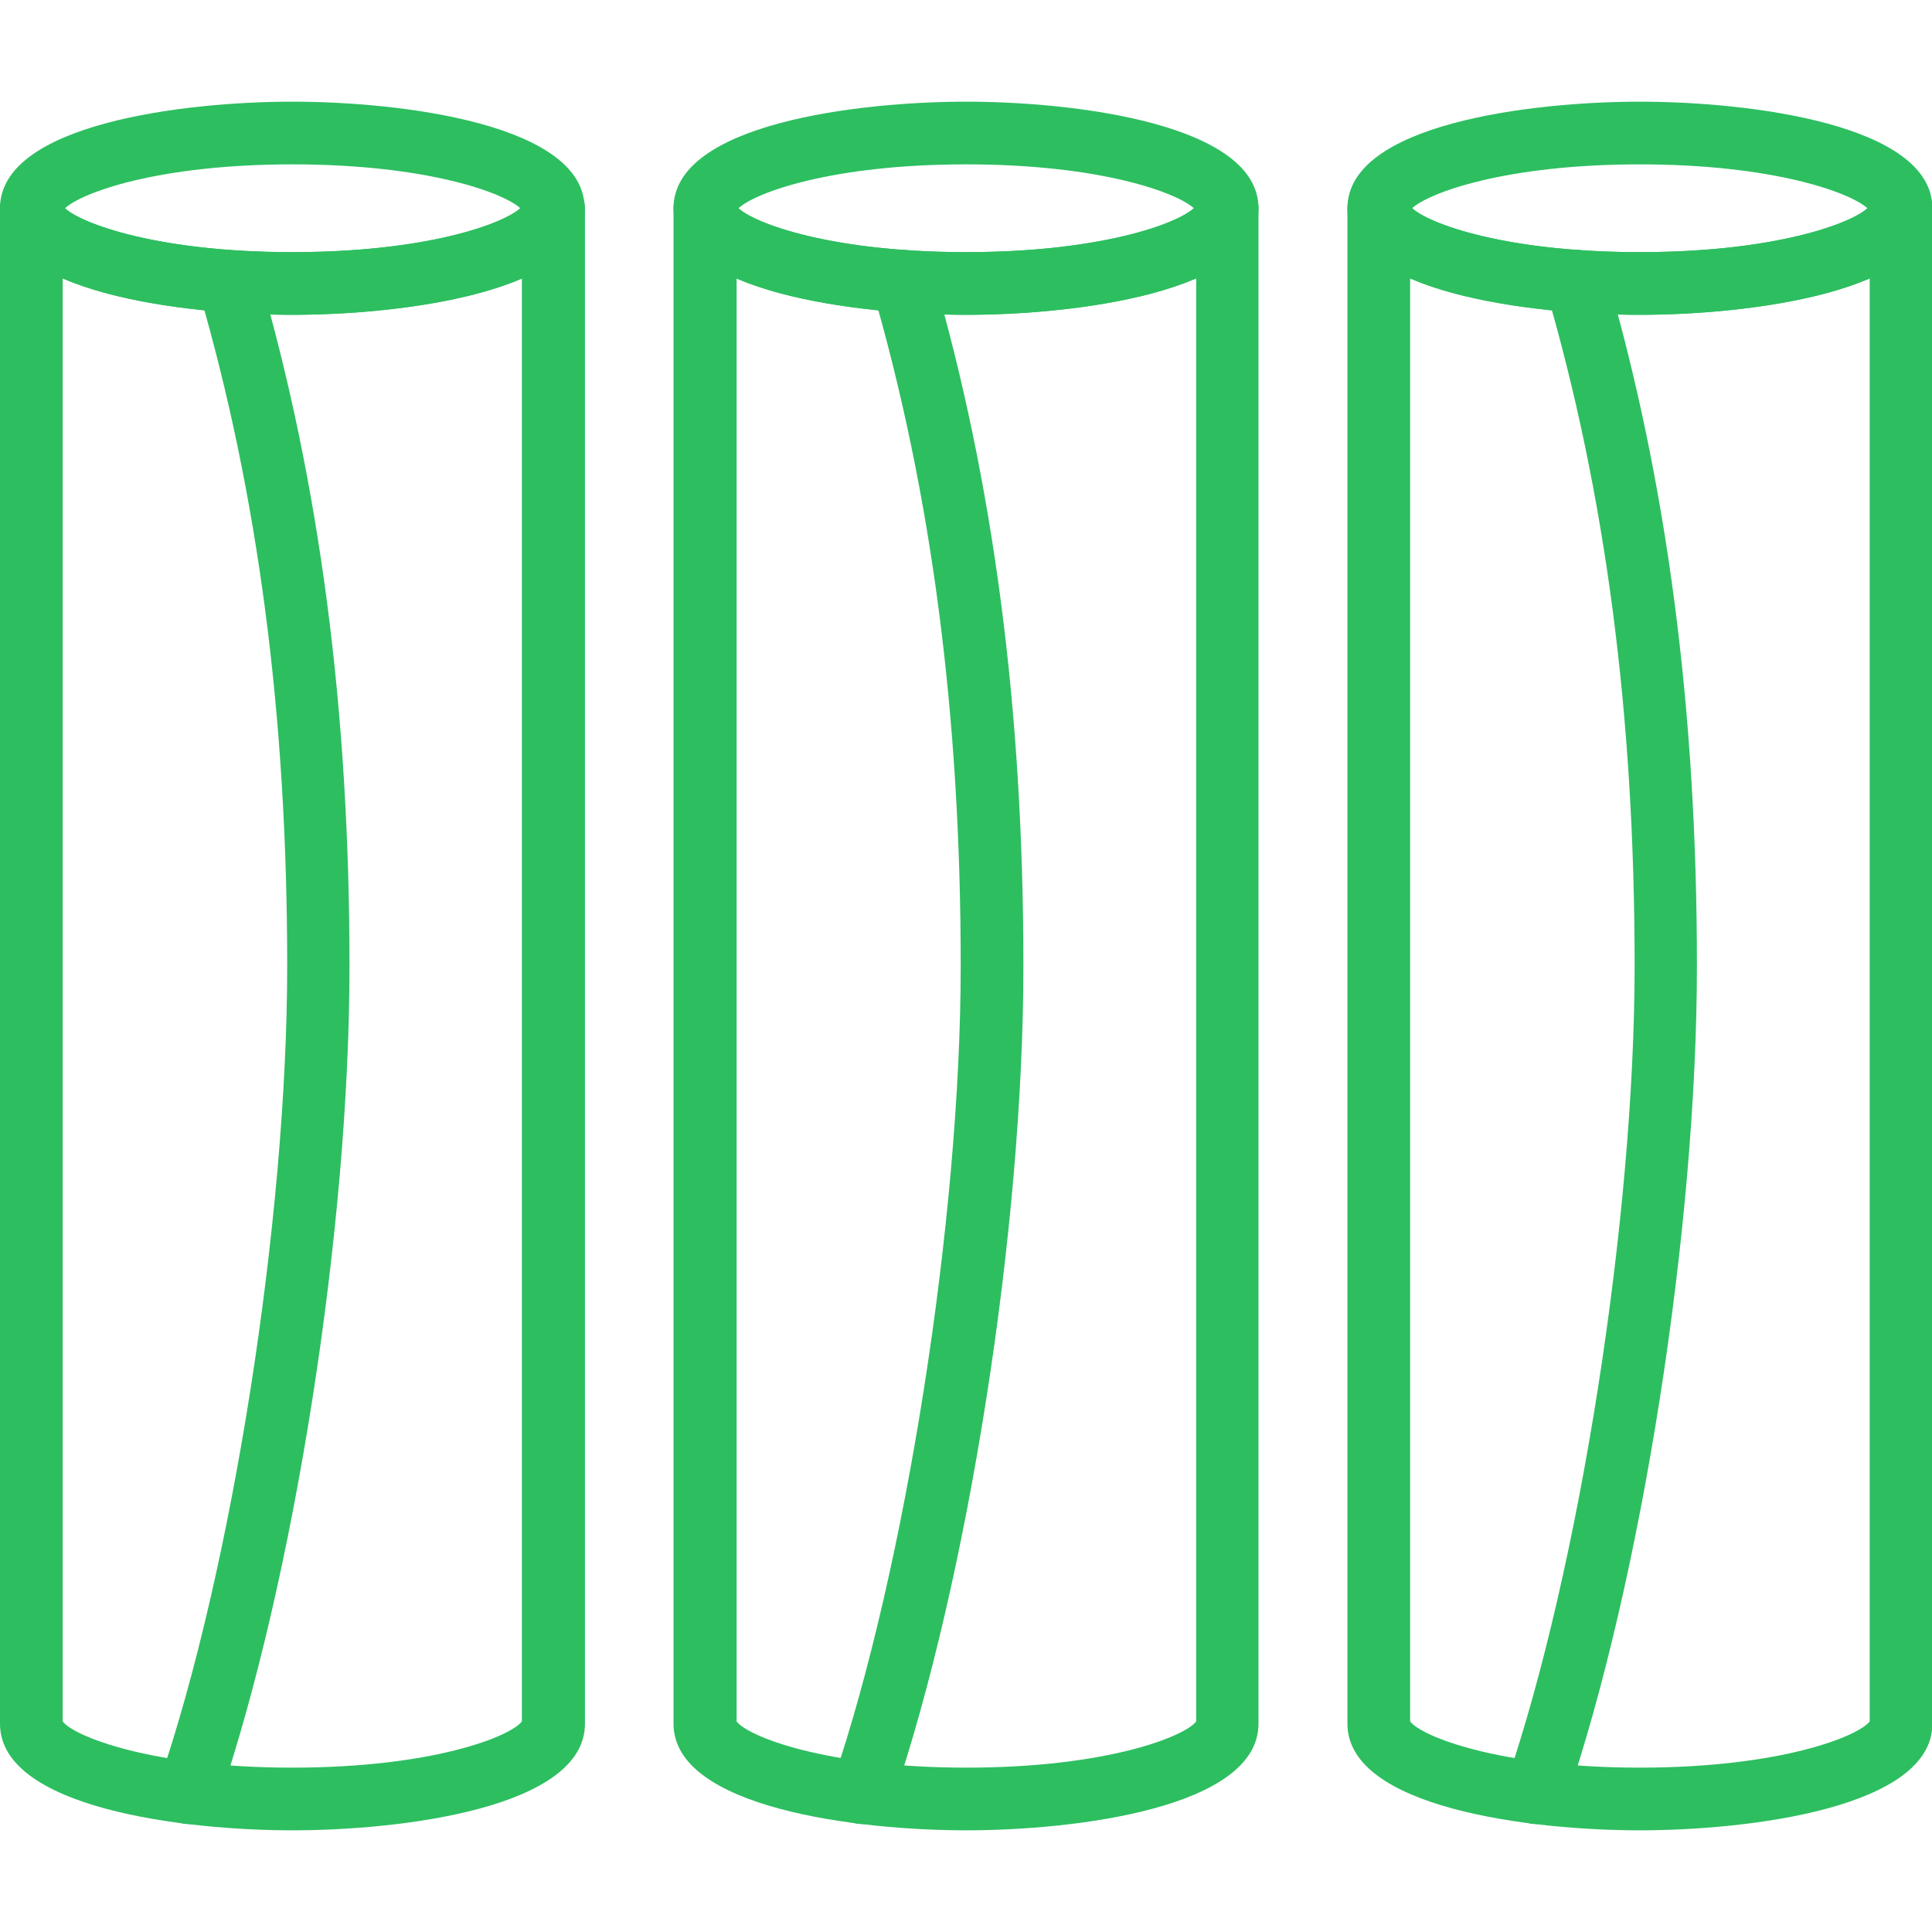 <?xml version="1.0" encoding="UTF-8"?> <svg xmlns="http://www.w3.org/2000/svg" xmlns:xlink="http://www.w3.org/1999/xlink" height="100px" width="100px" fill="#2dbe60" x="0px" y="0px" viewBox="9.4 35.4 493.1 441.2" style="enable-background:new 9.4 35.4 493.1 441.2;" xml:space="preserve"><g><g><g><g><path d="M84,476.6c-27.7,0-74.6-5.7-74.6-27.2V62.6c0-4.4,3.6-8,8-8c4.2,0,7.7,3.3,8,7.4c2.7,3.7,22.3,11.8,58.6,11.8 c36.3,0,56-8.1,58.7-11.8c0.3-4.1,3.8-7.4,8-7.4c4.4,0,8,3.6,8,8v386.8C158.7,470.9,111.8,476.6,84,476.6z M25.4,448.8 c2.7,3.7,22.4,11.8,58.6,11.8c36.3,0,55.9-8.1,58.6-11.8V80.5c-16.2,7-41.2,9.3-58.6,9.3c-17.4,0-42.4-2.3-58.6-9.3V448.8z"></path></g><g><path d="M57.6,475c-0.9,0-1.7-0.1-2.6-0.4c-4.2-1.4-6.4-6-5-10.2C68.7,409.9,82.7,320.3,82.7,256c0-64-7.4-120.4-22.6-172.5 c-1.2-4.2,1.2-8.7,5.4-9.9c4.2-1.2,8.7,1.2,9.9,5.4c15.6,53.6,23.2,111.5,23.2,177c0,66.9-14.1,156.8-33.5,213.6 C64,472.9,60.9,475,57.6,475z"></path></g><g><path d="M84,89.8c-27.7,0-74.6-5.7-74.6-27.2c0-21.5,46.9-27.2,74.6-27.2c27.7,0,74.6,5.7,74.6,27.2 C158.7,84.1,111.8,89.8,84,89.8z M26,62.6c4.2,3.9,23.7,11.2,58.1,11.2c34.4,0,53.9-7.3,58.1-11.2C138,58.7,118.5,51.4,84,51.4 C49.6,51.4,30.1,58.7,26,62.6z"></path></g><g><path d="M256,476.6c-27.7,0-74.7-5.7-74.7-27.2V62.6c0-4.4,3.6-8,8-8c4.2,0,7.7,3.3,8,7.4c2.7,3.7,22.3,11.8,58.7,11.8 c36.3,0,56-8.1,58.6-11.8c0.3-4.1,3.8-7.4,8-7.4c4.4,0,8,3.6,8,8v386.8C330.6,470.9,283.7,476.6,256,476.6z M197.4,448.8 c2.7,3.7,22.4,11.8,58.7,11.8c36.2,0,55.9-8.1,58.6-11.8V80.5c-16.2,7-41.2,9.3-58.6,9.3c-17.4,0-42.5-2.3-58.7-9.3V448.8z"></path></g><g><path d="M229.5,475c-0.9,0-1.7-0.1-2.6-0.4c-4.2-1.4-6.4-6-5-10.2c18.6-54.5,32.7-144.1,32.7-208.5c0-63.9-7.4-120.4-22.5-172.5 c-1.2-4.2,1.2-8.7,5.4-9.9c4.2-1.2,8.7,1.2,9.9,5.4c15.6,53.6,23.2,111.5,23.2,177c0,67-14.1,156.8-33.5,213.6 C236,472.9,232.9,475,229.5,475z"></path></g><g><path d="M256,89.8c-27.7,0-74.7-5.7-74.7-27.2c0-21.5,46.9-27.2,74.7-27.2c27.7,0,74.6,5.7,74.6,27.2 C330.6,84.1,283.7,89.8,256,89.8z M197.9,62.6c4.2,3.9,23.7,11.2,58.1,11.2c34.4,0,53.9-7.3,58.1-11.2 c-4.2-3.9-23.6-11.2-58.1-11.2C221.5,51.4,202,58.7,197.9,62.6z"></path></g><g><path d="M427.9,476.6c-27.7,0-74.6-5.7-74.6-27.2V62.6c0-4.4,3.6-8,8-8c4.2,0,7.7,3.3,8,7.4c2.7,3.7,22.3,11.8,58.6,11.8 c36.3,0,56-8.1,58.7-11.8c0.3-4.1,3.8-7.4,8-7.4c4.4,0,8,3.6,8,8v386.8C502.6,470.9,455.6,476.6,427.9,476.6z M369.3,448.8 c2.7,3.7,22.4,11.8,58.6,11.8c36.3,0,55.9-8.1,58.7-11.8V80.5c-16.2,7-41.2,9.3-58.7,9.3c-17.4,0-42.4-2.3-58.6-9.3V448.8z"></path></g><g><path d="M401.5,475c-0.9,0-1.7-0.1-2.6-0.4c-4.2-1.4-6.4-6-5-10.2c18.6-54.5,32.7-144.1,32.7-208.5c0-64-7.4-120.4-22.6-172.5 c-1.2-4.2,1.2-8.7,5.4-9.9c4.2-1.2,8.7,1.2,9.9,5.4c15.6,53.6,23.2,111.5,23.2,177c0,66.9-14.1,156.8-33.5,213.6 C407.9,472.9,404.8,475,401.5,475z"></path></g><g><path d="M427.9,89.8c-27.7,0-74.6-5.7-74.6-27.2c0-21.5,46.9-27.2,74.6-27.2c27.7,0,74.7,5.7,74.7,27.2 C502.6,84.1,455.6,89.8,427.9,89.8z M369.8,62.6c4.2,3.9,23.7,11.2,58.1,11.2c34.5,0,53.9-7.3,58.1-11.2 c-4.2-3.9-23.7-11.2-58.1-11.2C393.5,51.4,374,58.7,369.8,62.6z"></path></g></g></g></g></svg> 